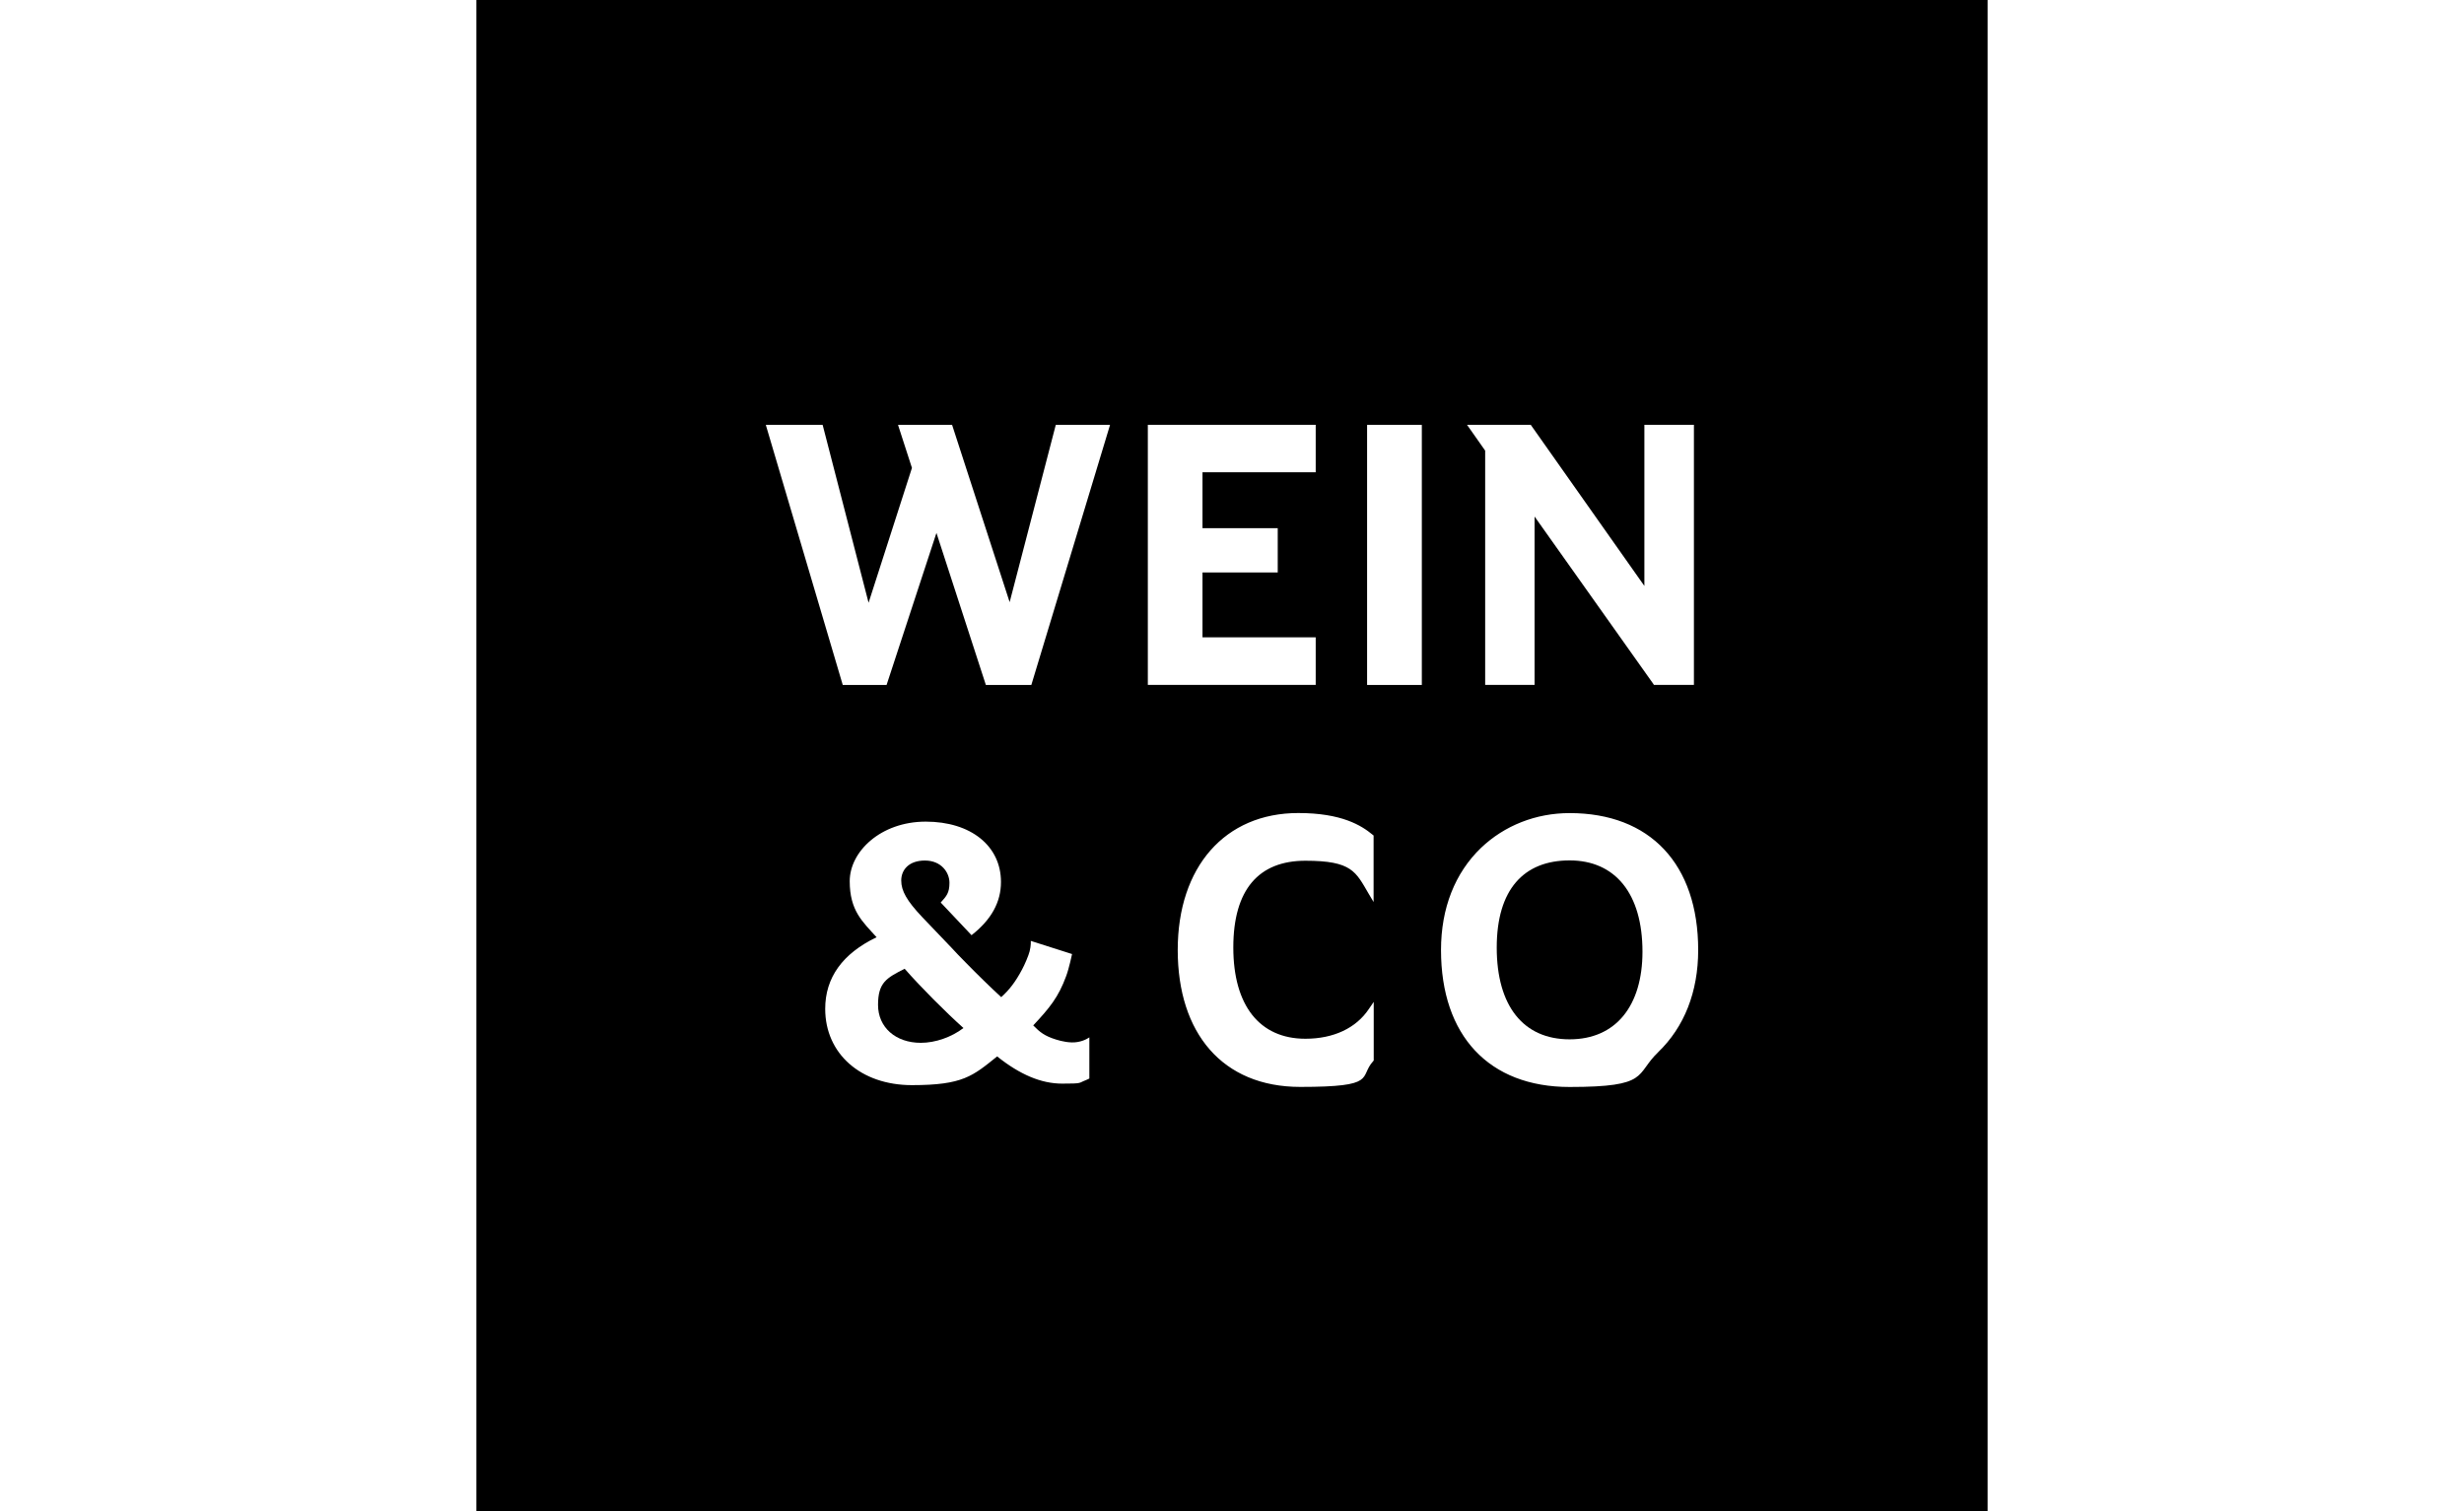 <?xml version="1.0" encoding="UTF-8"?>
<svg id="dc" data-name="weinco" xmlns="http://www.w3.org/2000/svg" width="375" height="230" viewBox="0 0 375 230">
  <path d="M238.88,130.94c-6.95,0-11.09,4.39-11.09,13.27s4.05,13.96,11.09,13.96,11.09-5.11,11.09-13.34c0-8.83-4.14-13.89-11.09-13.89Z"/>
  <path d="M72.5,0v230h230V0H72.5ZM232.97,64.65l.11.16,17.18,24.36v-24.52h7.54v39.58h-6.09l-.11-.18-18.05-25.44v25.62h-7.52v-35.65l-2.76-3.93h9.71ZM165.79,164.13s-.39.21-.53.25c-1.17.44-.44.53-3.61.53s-6.42-1.36-9.89-4.14c-3.73,2.99-5.2,4.37-12.97,4.37s-13.2-4.76-13.2-11.61c0-4.74,2.62-8.4,7.82-10.9-2.14-2.37-4.09-4.03-4.09-8.53s4.72-9.06,11.57-9.06,11.45,3.68,11.45,9.18c0,3.08-1.47,5.75-4.48,8.1l-4.69-4.97c.87-.97,1.33-1.45,1.33-3.01s-1.24-3.38-3.73-3.38-3.61,1.45-3.61,3.04.87,3.1,3.17,5.54l4.53,4.74c.57.62,1.29,1.38,2.09,2.18,1.73,1.77,3.8,3.8,5.43,5.29,1.2-1.08,2.16-2.3,3.17-4.21.39-.71.99-2.12,1.15-2.76.23-.9.18-1.59.18-1.59l6.28,2s-.46,2.19-.9,3.36c-1.17,3.2-2.51,4.83-5.01,7.5,1.01,1.04,1.75,1.61,3.43,2.14.87.28,2.21.58,3.29.39,1.13-.18,1.82-.71,1.82-.71v6.28ZM156.96,104.24h-6.92l-7.52-23.14-7.59,23.14h-6.67l-11.71-39.58h8.65l6.99,27.07,6.6-20.52-2.12-6.55h8.23l8.76,26.98,7.02-26.98h8.26l-11.98,39.58ZM174.69,64.65h25.55v7.22h-17.23v8.51h11.45v6.74h-11.45v9.87h17.23v7.24h-25.55v-39.58ZM209.07,161.39l-.09.11c-2.21,2.44.76,3.91-11.09,3.91s-18.65-8.19-18.65-20.84,7.2-20.84,18.35-20.84h0c6.6,0,9.61,1.89,11.32,3.31l.14.11v10.12l-.74-1.24c-1.98-3.38-2.55-5.04-9.64-5.04s-10.97,4.37-10.97,13.2,4,13.89,10.97,13.89c4.28,0,7.71-1.61,9.66-4.53l.74-1.08v8.9ZM216.39,104.24h-8.33v-39.58h8.33v39.58ZM252.36,160.13c-3.57,3.4-1.22,5.29-13.48,5.29s-19.57-7.8-19.57-20.84c0-6.37,2.12-11.73,6.09-15.55,3.57-3.4,8.35-5.29,13.48-5.29,12.26,0,19.57,7.77,19.57,20.84,0,6.37-2.12,11.73-6.1,15.55Z"/>
  <path d="M137.68,147.43c-2.76,1.4-4.05,2.09-4.05,5.5s2.67,5.77,6.51,5.77c2.21,0,4.65-.85,6.49-2.25-2.74-2.46-6.42-6.14-8.95-9.02Z"/>
</svg>
